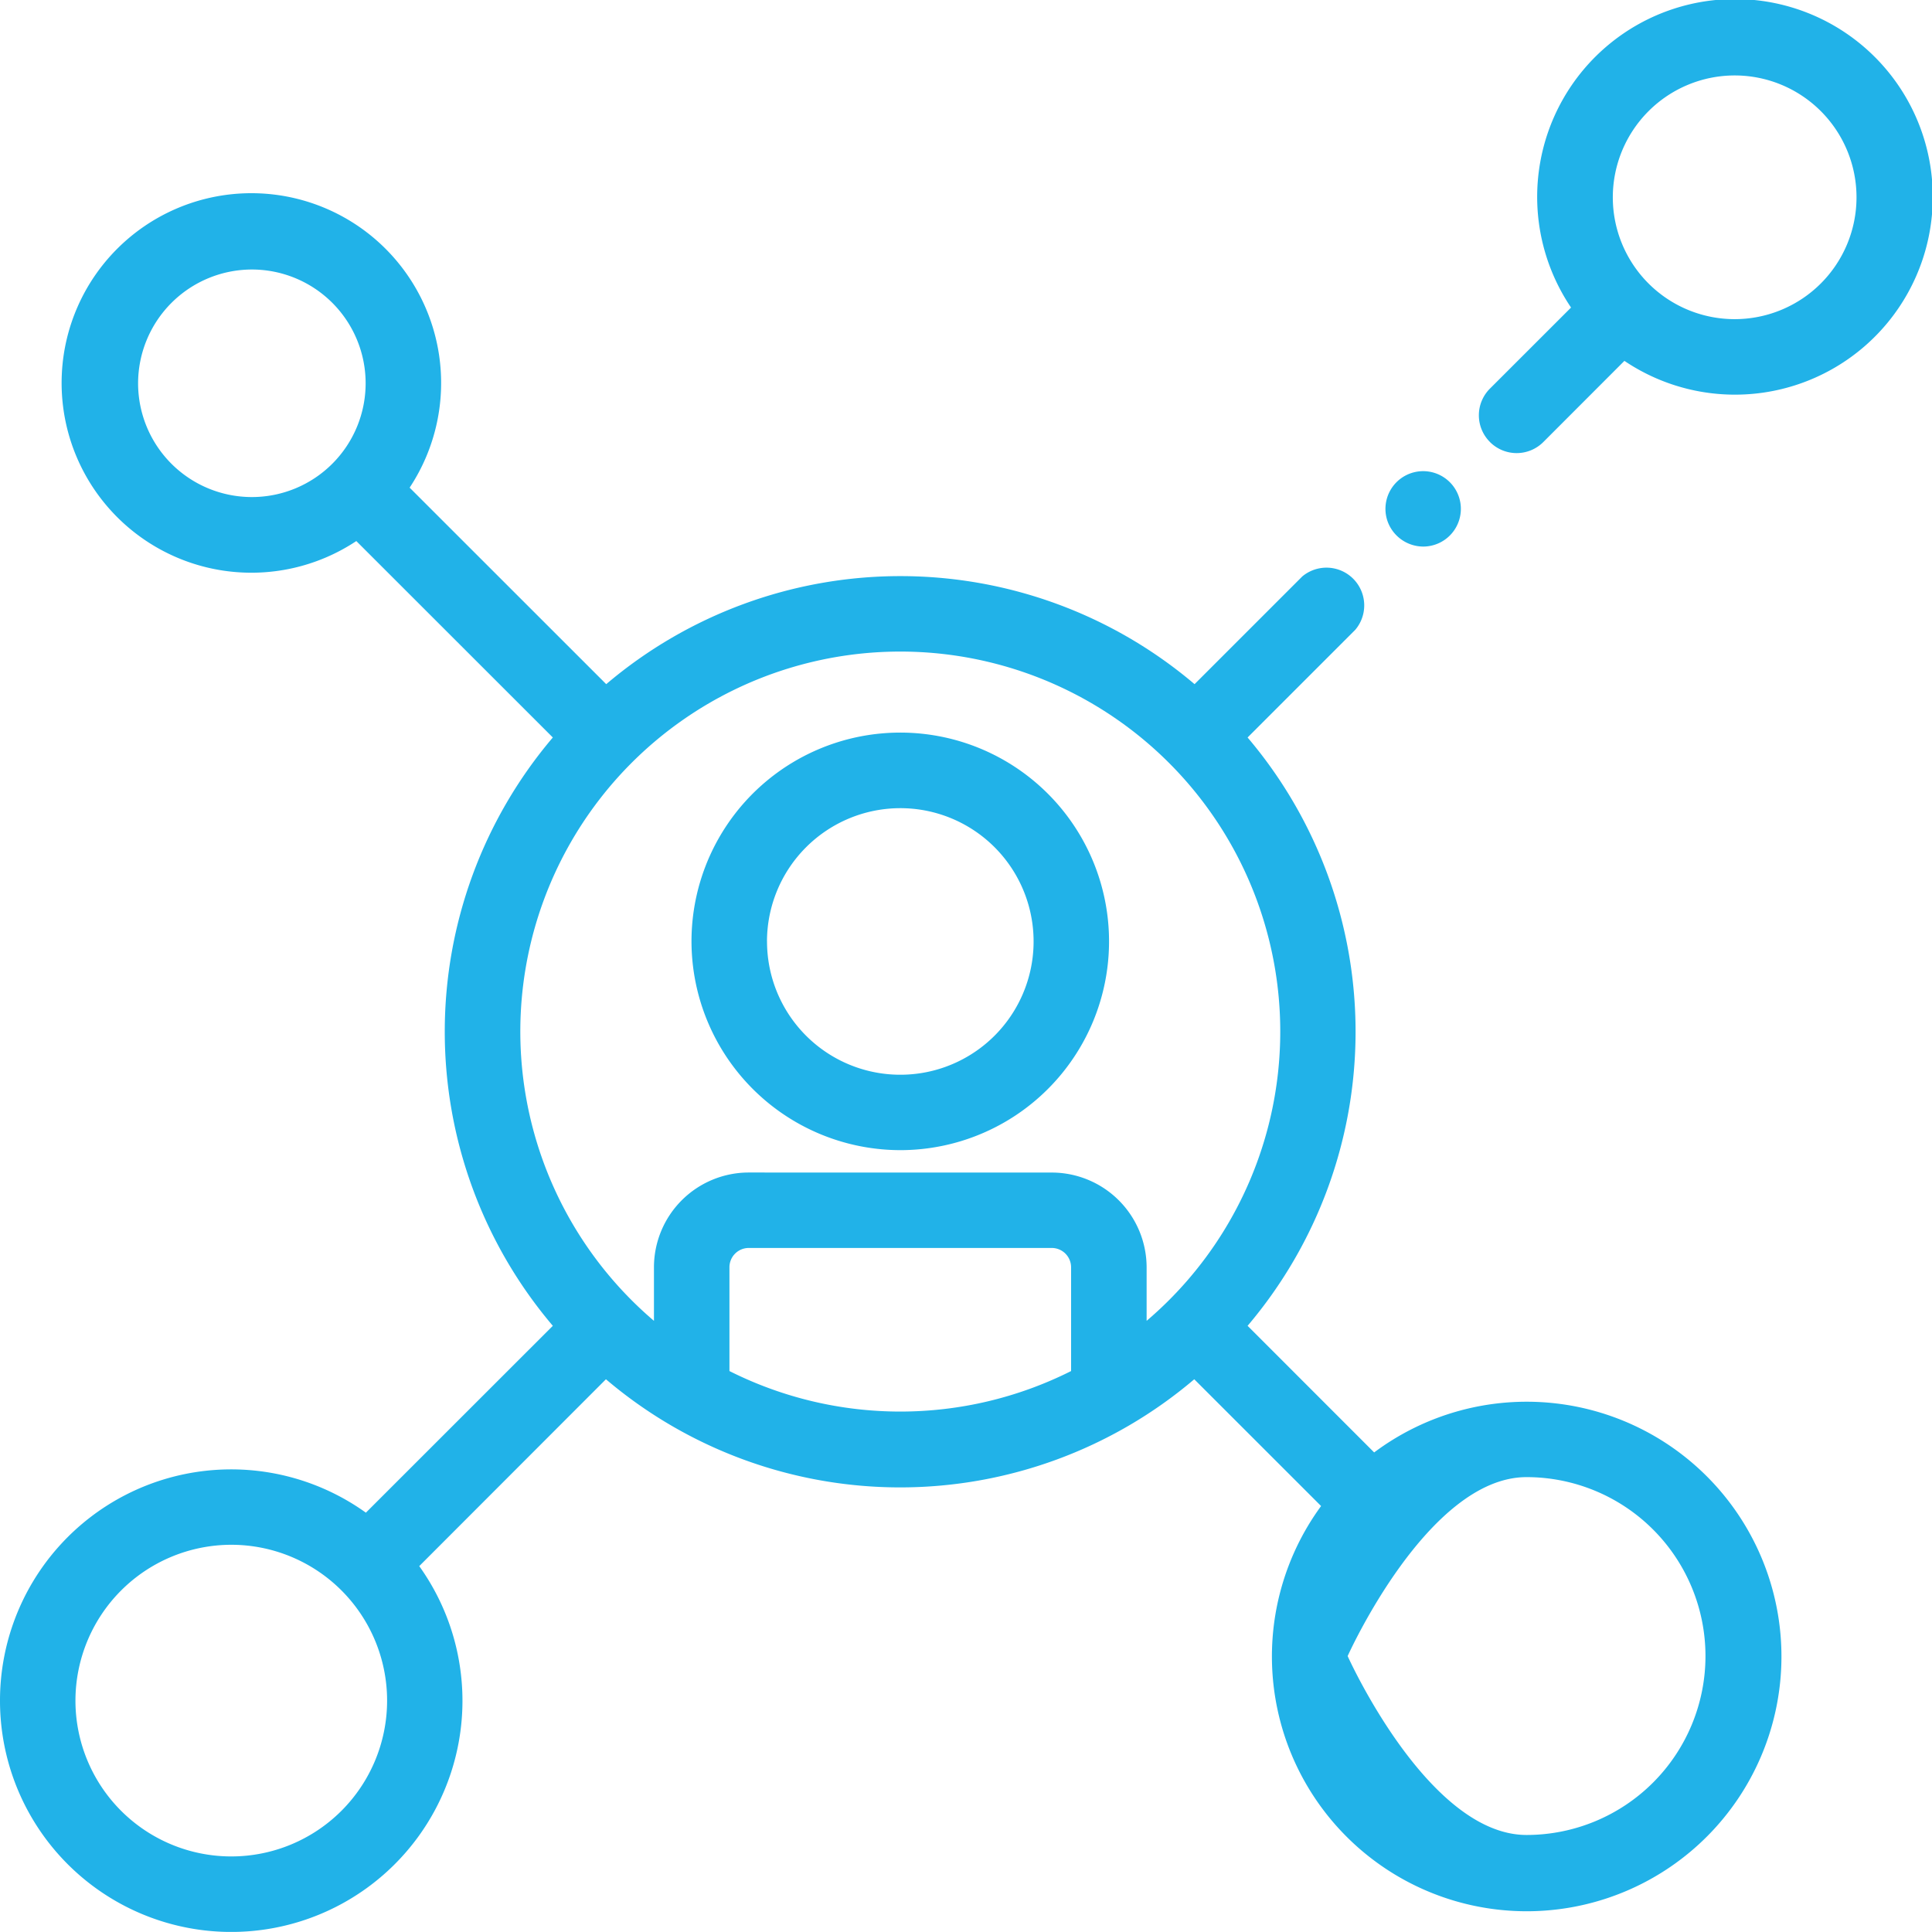 <svg xmlns="http://www.w3.org/2000/svg" width="46.631" height="46.628" viewBox="0 0 46.631 46.628">
  <path id="Path_7962" data-name="Path 7962" d="M0,41.046A5.58,5.58,0,0,1,8.831,36.51L13.343,32a10.968,10.968,0,0,1,0-14.2L8.6,13.059a4.58,4.58,0,1,1,1.287-1.289l4.745,4.743a10.969,10.969,0,0,1,14.2,0l2.6-2.6A.911.911,0,0,1,32.712,15.2l-2.6,2.6a10.974,10.974,0,0,1,0,14.2l3.055,3.056a6.149,6.149,0,1,1-1.281,1.294l-3.061-3.06a10.962,10.962,0,0,1-14.2,0L10.119,37.8A5.581,5.581,0,1,1,0,41.046Zm1.821,0a3.761,3.761,0,1,0,3.761-3.761A3.765,3.765,0,0,0,1.821,41.046Zm30.706-1.075s1.936,4.318,4.318,4.318a4.318,4.318,0,1,0,0-8.637C34.463,35.652,32.527,39.971,32.527,39.971ZM17.606,30.587v2.505a9.183,9.183,0,0,0,8.246,0V30.587a.467.467,0,0,0-.466-.466H18.071A.466.466,0,0,0,17.606,30.587Zm7.78-2.286a2.291,2.291,0,0,1,2.289,2.286V31.88a9.171,9.171,0,1,0-11.891,0V30.587A2.289,2.289,0,0,1,18.071,28.3ZM3.333,9.251A2.746,2.746,0,1,0,6.079,6.505,2.75,2.75,0,0,0,3.333,9.251ZM16.69,22.722a5.039,5.039,0,1,1,5.039,5.038A5.046,5.046,0,0,1,16.69,22.722Zm1.823,0a3.217,3.217,0,1,0,3.217-3.216A3.221,3.221,0,0,0,18.512,22.722ZM33.488,12.575a.91.91,0,1,1,.862.617A.919.919,0,0,1,33.488,12.575Zm2.474-1.907a.909.909,0,0,1,0-1.289l1.957-1.956A4.774,4.774,0,1,1,39.207,8.71L37.25,10.669a.91.91,0,0,1-1.288,0Zm2.965-5.906a2.941,2.941,0,1,0,2.941-2.941A2.944,2.944,0,0,0,38.927,4.762Z" fill="#21b2e8"/>
</svg>
